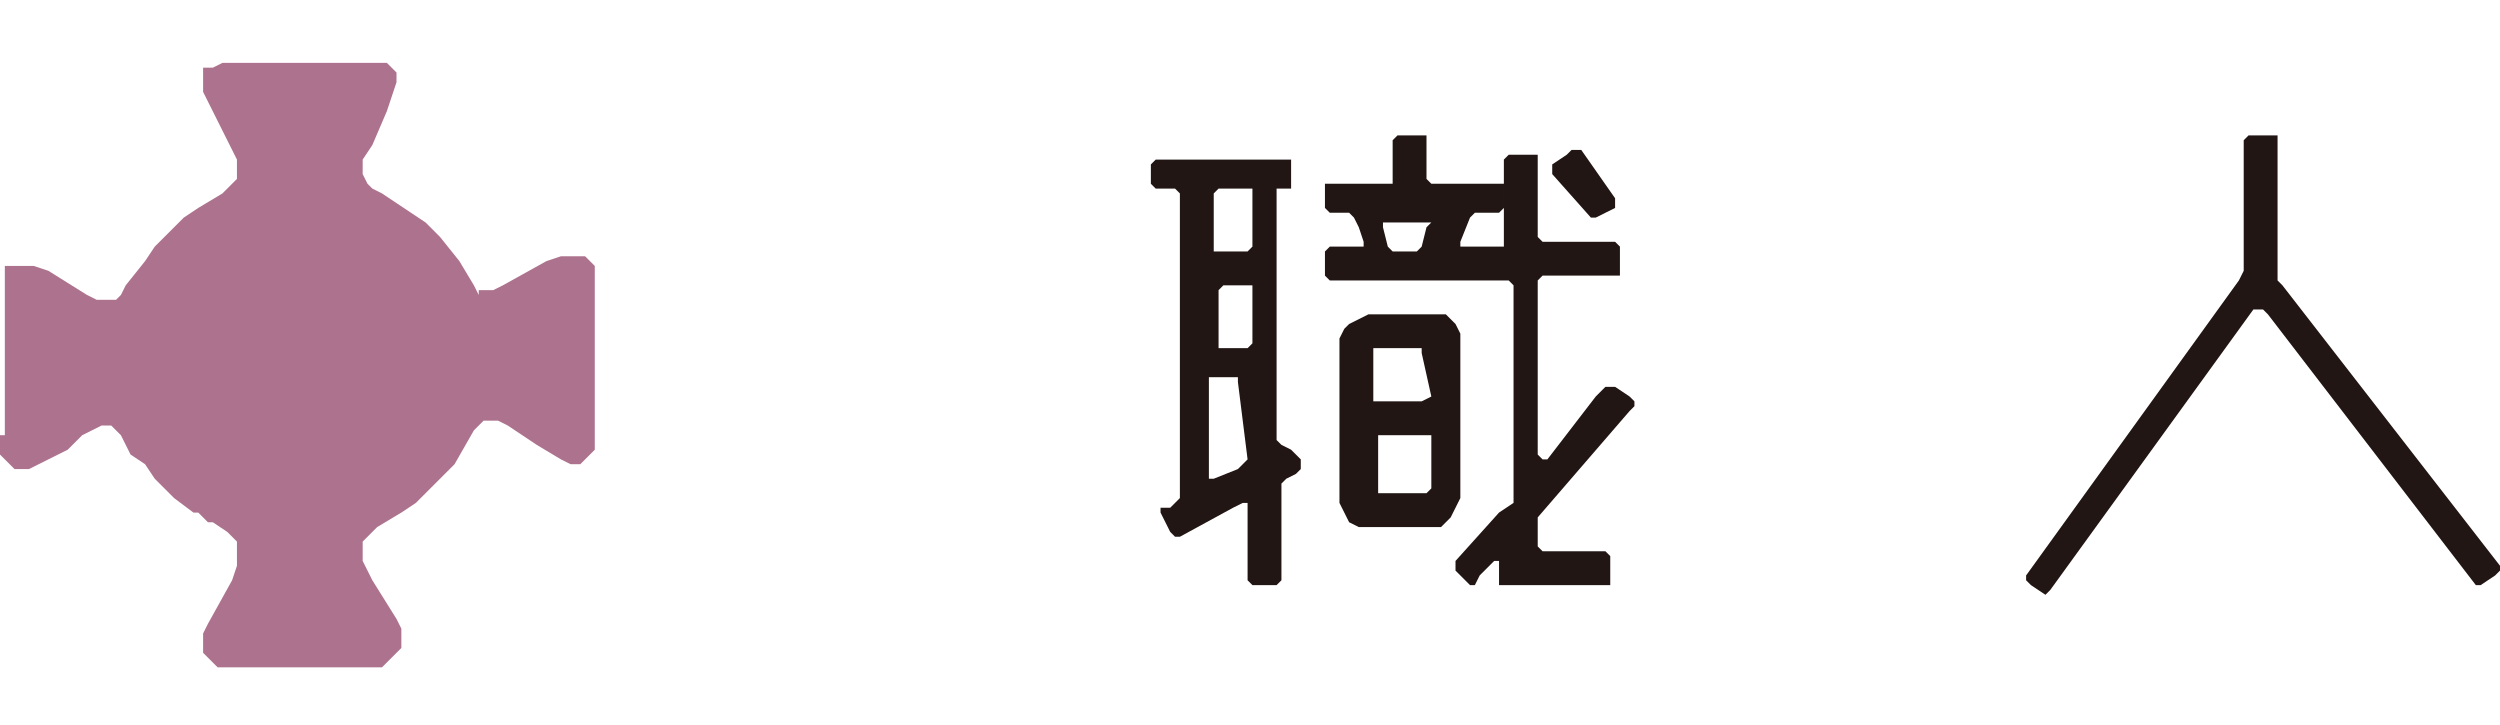 <?xml version="1.0" encoding="utf-8"?>
<!-- Generator: Adobe Illustrator 21.1.0, SVG Export Plug-In . SVG Version: 6.00 Build 0)  -->
<svg version="1.1" xmlns="http://www.w3.org/2000/svg" xmlns:xlink="http://www.w3.org/1999/xlink" x="0px" y="0px"
	 viewBox="0 0 51.7 15" style="enable-background:new 0 0 51.7 15;" xml:space="preserve">
<style type="text/css">
	.st0{fill:#F1F1F1;}
	.st1{fill:#9FA0A0;}
	.st2{fill:#FFFFFF;}
	.st3{fill:#040000;}
	.st4{fill:none;stroke:#FFFFFF;stroke-miterlimit:10;}
	.st5{fill-rule:evenodd;clip-rule:evenodd;fill:#211613;}
	.st6{fill-rule:evenodd;clip-rule:evenodd;}
	.st7{fill-rule:evenodd;clip-rule:evenodd;fill:#469D38;}
	.st8{fill-rule:evenodd;clip-rule:evenodd;fill:#AD738E;}
	.st9{fill-rule:evenodd;clip-rule:evenodd;fill:#221714;}
	.st10{fill-rule:evenodd;clip-rule:evenodd;fill:#81888B;}
	.st11{fill-rule:evenodd;clip-rule:evenodd;fill:#59AFBB;}
	.st12{fill-rule:evenodd;clip-rule:evenodd;fill:#1976B2;}
	.st13{fill-rule:evenodd;clip-rule:evenodd;fill:#D87C82;}
	.st14{opacity:0.75;fill-rule:evenodd;clip-rule:evenodd;fill:#FFFFFF;}
	.st15{fill-rule:evenodd;clip-rule:evenodd;fill:none;stroke:#3C3939;stroke-width:0.6;stroke-miterlimit:10;}
	.st16{fill-rule:evenodd;clip-rule:evenodd;fill:#199C98;}
	.st17{fill-rule:evenodd;clip-rule:evenodd;fill:#DF8F60;}
	.st18{fill-rule:evenodd;clip-rule:evenodd;fill:#F4D923;}
	.st19{fill-rule:evenodd;clip-rule:evenodd;fill:#F08300;}
	.st20{fill-rule:evenodd;clip-rule:evenodd;fill:#D3A100;}
	.st21{fill-rule:evenodd;clip-rule:evenodd;fill:#FFF67F;}
	.st22{fill-rule:evenodd;clip-rule:evenodd;fill:#C9CACA;}
	.st23{fill-rule:evenodd;clip-rule:evenodd;fill:#5DC2D0;}
	.st24{fill:#050000;}
	.st25{fill:#585757;}
	.st26{fill-rule:evenodd;clip-rule:evenodd;fill:#BB7A9A;}
	.st27{opacity:0.9;}
	.st28{fill-rule:evenodd;clip-rule:evenodd;fill:#FFFFFF;}
	.st29{display:none;}
	.st30{display:inline;fill:none;stroke:#211613;stroke-width:1.994;stroke-miterlimit:10;}
</style>
<g id="レイヤー_1">
	<g>
		<path class="st8" d="M8,13.7l0.1-0.1l0.1-0.1l0.1-0.1l0-0.1l0-0.1l0,0l0-0.1l0-0.1l-0.1-0.2L7.7,12l-0.1-0.2l-0.1-0.2l0-0.1l0-0.1
			l0-0.1l0-0.1l0.1-0.1l0.2-0.2l0.5-0.3l0.3-0.2l0.1-0.1l0.4-0.4l0.3-0.3l0.4-0.7l0.1-0.1l0.1-0.1l0.2,0l0.1,0l0.2,0.1L10.8,9
			l0.3,0.2l0.5,0.3l0.2,0.1l0.1,0l0.1,0l0.1-0.1l0.1-0.1l0.1-0.1l0-0.2l0-0.2l0-0.1l0-2.6l0-0.3l0-0.2l0-0.2l0,0l-0.1-0.1l-0.1-0.1
			l-0.1,0l-0.1,0l-0.1,0l-0.2,0l-0.3,0.1l-0.9,0.5l-0.2,0.1l0,0l-0.2,0l-0.1,0L9.9,6.1L9.8,5.9L9.5,5.4L9.1,4.9L8.8,4.6L8.5,4.4
			L8.2,4.2L7.9,4L7.7,3.9L7.6,3.8L7.5,3.6l0-0.1l0,0l0-0.1l0-0.1L7.7,3L8,2.3l0.1-0.3l0.1-0.3V1.6L8.2,1.5L8.1,1.4L8,1.3l0,0l-0.2,0
			l-0.1,0l-2.9,0l-0.1,0l-0.1,0L4.4,1.4L4.2,1.4L4.2,1.5l0,0.1l0,0.2l0,0l0,0.1l0.1,0.2l0.2,0.4l0.3,0.6l0.1,0.2l0,0.1l0,0.1l0,0.2
			L4.8,3.8L4.6,4L4.1,4.3L3.8,4.5L3.6,4.7L3.3,5L3.2,5.1L3,5.4L2.6,5.9L2.5,6.1L2.4,6.2l-0.1,0l-0.1,0l-0.1,0L2,6.2L1.8,6.1L1,5.6
			L0.7,5.5l-0.2,0l-0.1,0l-0.1,0l-0.1,0L0.1,5.5L0.1,5.7l0,0l0,0.2l0,0.2l0,0.3l0,2.6L0,9l0,0.2l0,0.2l0.1,0.1l0.1,0.1l0.1,0.1
			l0.2,0l0.1,0l0.2-0.1l0.6-0.3L1.7,9l0.2-0.1l0.2-0.1l0.1,0l0.1,0l0.1,0.1l0.1,0.1l0.2,0.4L3,9.6l0.2,0.3l0.2,0.2l0.2,0.2l0.4,0.3
			l0.1,0l0.2,0.2l0.1,0l0.3,0.2l0.1,0.1l0.1,0.1l0,0.1l0,0.1l0,0.1l0,0.2L4.8,12l-0.5,0.9l-0.1,0.2l0,0.1l0,0.1l0,0.1l0,0.1l0.1,0.1
			l0.1,0.1l0.1,0.1l0.2,0l3.2,0L8,13.7z"/>
		<g>
			<g>
				<g>
					<path class="st5" d="M32.9,4.5L32.9,4.5l0.1,0l0.2-0.1l0.2-0.1l0-0.1l0-0.1l-0.7-1l-0.1,0l-0.1,0l-0.1,0.1l-0.3,0.2l0,0.1
						l0,0.1L32.9,4.5z M30.2,10.3l0-3.3l0-0.1l-0.1-0.2L30,6.6l-0.1-0.1l-0.2,0l-0.1,0l-1.3,0l-0.2,0.1l-0.2,0.1l-0.1,0.1l-0.1,0.2
						l0,0.1l0,0.2l0,3.1l0.1,0.2l0.1,0.2l0.2,0.1l0.1,0l1.5,0l0.1,0l0,0l0.1-0.1l0.1-0.1L30.2,10.3z M29.6,10.1L29.6,10.1l-0.1,0.1
						l-0.9,0l-0.1,0l0-0.1l0-0.8l0-0.2L28.5,9l0.9,0l0.1,0l0.1,0l0,0.1L29.6,10.1z M29.6,8.2L29.6,8.2l-0.2,0.1l-0.7,0l-0.3,0l0,0
						l0-0.1l0-0.7l0-0.3l0,0l0.1,0l0.8,0l0.1,0l0,0l0,0.1L29.6,8.2z M26.7,9.3L26.7,9.3l-0.2-0.1l-0.1-0.1l0-5.1l0-0.1l0.1,0l0.1,0
						l0.1,0l0-0.1l0-0.3l0-0.2l0,0l-0.1,0l-2.7,0l-0.1,0.1l0,0l0,0.4l0.1,0.1l0.1,0l0.3,0l0.1,0.1l0,0.2l0,6l0,0.1l-0.1,0.1
						l-0.1,0.1L24,10.5l0,0.1l0.2,0.4l0.1,0.1l0.1,0l1.1-0.6l0.2-0.1l0.1,0l0,0l0,0.1v1.5l0.1,0.1l0.2,0l0.3,0l0,0l0.1-0.1v-1.9
						l0-0.1l0.1-0.1l0.2-0.1l0.1-0.1l0-0.1l0-0.1L26.7,9.3z M25.8,9.5L25.8,9.5l-0.2,0.2l-0.5,0.2l-0.1,0l0-0.1l0-1.9l0-0.1l0.1,0
						l0.4,0l0.1,0l0,0l0,0.1L25.8,9.5z M25.9,7.1L25.9,7.1l-0.1,0.1h-0.5l-0.1,0l0-0.1l0-1.1l0.1-0.1h0.5l0.1,0l0,0l0,0.1L25.9,7.1z
						 M25.9,5.1L25.9,5.1l-0.1,0.1l-0.6,0l-0.1,0l0-0.1l0-1.1l0.1-0.1l0.5,0l0.1,0l0.1,0l0,0.1L25.9,5.1z M31.8,10.7l1.9-2.2
						l0.1-0.1l0-0.1l-0.1-0.1l-0.3-0.2l-0.1,0l-0.1,0l-0.2,0.2L32,9.5l-0.1,0l0,0l-0.1-0.1l0-3.5l0-0.1l0.1-0.1l1.5,0l0.1,0l0-0.1
						l0-0.3l0-0.2l-0.1-0.1H32l-0.1,0l-0.1-0.1V3.3l0-0.1l-0.1,0l-0.4,0l-0.1,0l-0.1,0.1l0,1.7l0,0.1l0,0l0,0l-0.8,0l-0.1,0l0-0.1
						l0.2-0.5l0.1-0.1h0.4l0.1,0l0.1-0.1l0-0.4l0-0.1l-0.1,0l-1.2,0l-0.2,0l-0.1-0.1l0-0.8l0-0.1l-0.1,0l-0.4,0l-0.1,0l-0.1,0.1
						l0,0.8l0,0.1l0,0l-0.3,0l-1,0l-0.1,0l0,0.1l0,0.4l0.1,0.1l0.1,0l0.3,0l0.1,0.1l0.1,0.2l0.1,0.3l0,0.1l-0.1,0l-0.6,0l-0.1,0.1
						v0.5l0.1,0.1l3.7,0l0.1,0.1l0,0.1l0,4.3l0,0.1L31,10.6l-0.9,1l0,0.1l0,0.1l0.3,0.3l0.1,0l0.1-0.2l0.3-0.3l0.1,0l0,0l0,0l0,0.3
						l0,0.2l0,0l0.1,0l2.2,0l0,0l0-0.1l0-0.3l0-0.2l-0.1-0.1H32l-0.1,0l-0.1-0.1v-0.6L31.8,10.7z M29.5,4.7L29.5,4.7l-0.1,0.4
						l-0.1,0.1l0,0l-0.4,0l-0.1,0l-0.1-0.1l-0.1-0.4l0-0.1l0.1,0h0.7l0.1,0l0.1,0L29.5,4.7z"/>
				</g>
			</g>
			<path class="st5" d="M42.4,12.2l4.2-5.8l0.1,0l0.1,0l0.1,0.1l4.3,5.6l0.1,0l0,0l0.3-0.2l0.1-0.1l0-0.1l-4.5-5.8l-0.1-0.1l0-0.1
				l0-2.8l0-0.1L47,2.8l-0.1,0l-0.4,0l-0.1,0.1l0,0.1l0,2.6l-0.1,0.2l-4.4,6.1v0.1l0.1,0.1l0.3,0.2L42.4,12.2L42.4,12.2z"/>
		</g>
	</g>
</g>
<g id="ガイド" class="st29">
</g>
</svg>
